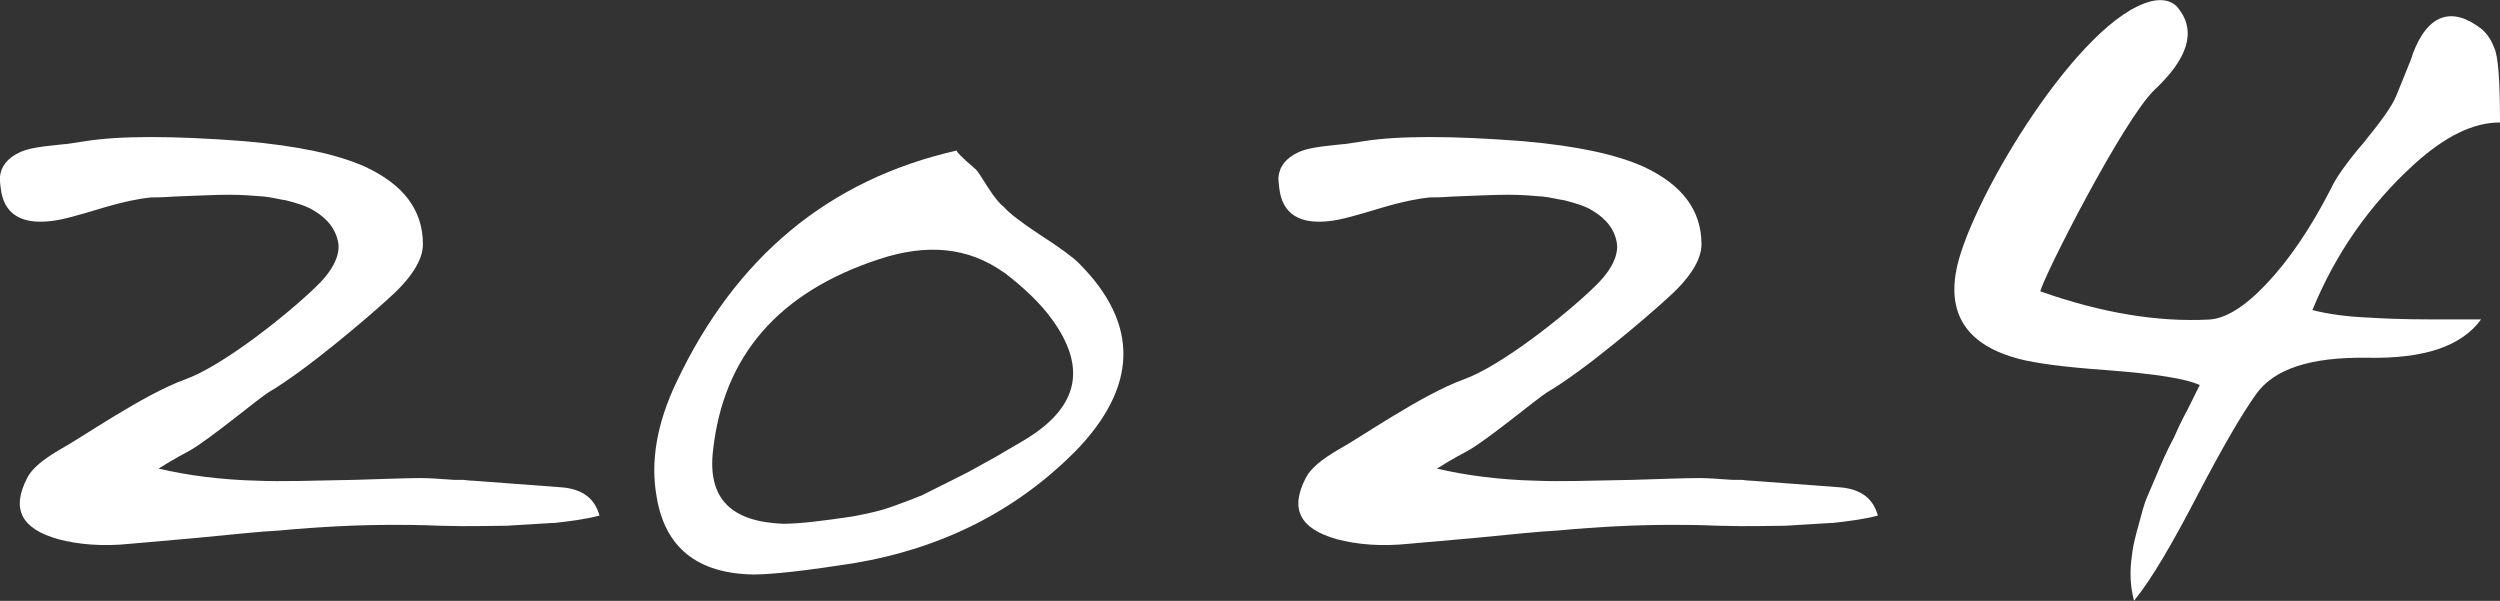<?xml version="1.0" encoding="UTF-8"?>
<svg id="_レイヤー_2" data-name="レイヤー 2" xmlns="http://www.w3.org/2000/svg" viewBox="0 0 140.04 33.66">
  <rect x="0" y="0" width="140.04" height="33.66" fill="#333333" stroke="none"/>
  <defs>
    <style>
      .cls-1 {
        fill: #fff;
        stroke-width: 0px;
      }
    </style>
  </defs>
  <g id="_レイヤー_1-2" data-name="レイヤー 1">
    <g>
      <path class="cls-1" d="m31.01,29.29c-.79.05-1.68.1-2.63.16-.89,0-2.1.05-3.73,0-1.21-.05-2.1-.05-2.63-.05-1.89,0-4.05.1-6.41.32-1,.05-2.52.21-4.68.42l-3.63.32c-1.52.16-2.89.05-4.05-.26-2.05-.58-2.63-1.68-1.73-3.42.26-.53.89-1.05,1.89-1.63,1-.53,4.62-3.05,6.94-3.89,2.1-.74,5.73-3.63,7.3-5.15.95-.89,1.37-1.73,1.31-2.42-.11-.79-.58-1.42-1.37-1.89-.42-.26-.95-.42-1.58-.58-.37-.05-.74-.16-1.21-.21-.58-.05-1.26-.1-1.94-.1-.79,0-1.79.05-3.1.1-.68.05-1.1.05-1.31.05-.53.05-1.42.21-2.68.58-1.37.42-2.31.68-2.89.74-1.73.21-2.68-.42-2.84-1.84-.05-.37-.05-.58-.05-.58.05-.63.42-1.1,1.1-1.42.42-.21,1.1-.32,2.1-.42.37-.05.53-.05.53-.05l1.05-.16c1.94-.31,4.94-.31,8.93,0,3,.26,5.2.74,6.73,1.42,2.16,1,3.26,2.42,3.26,4.36,0,.89-.68,1.94-2,3.1-1.1,1-4.52,3.94-6.67,5.2-.58.37-3.36,2.68-4.41,3.26-.89.47-1.47.84-1.73,1,1.58.37,3.47.63,5.62.68,1.21.05,3,0,5.36-.05,1.68-.05,2.94-.1,3.73-.1.47,0,1.1.05,1.84.1h.53c.37.05.58.05.58.05l4.94.37c1.16.1,1.84.63,2.1,1.58-.79.21-1.68.32-2.57.42Z"/>
      <path class="cls-1" d="m60.22,25.3c-3.31,3.31-7.41,5.41-12.4,6.25-2.68.42-4.57.63-5.62.63-3.15-.05-4.94-1.52-5.41-4.31-.37-2,0-4.15,1.1-6.46,3.31-6.99,8.51-11.35,15.71-12.98-.05.05.26.37,1.05,1.05.11.1.32.42.68,1,.37.58.68.95.89,1.1.32.37,1,.89,2.05,1.58,1.05.68,1.79,1.21,2.16,1.58,3.42,3.42,3.31,6.94-.21,10.56Zm-3.99-10.04c-2-1.42-4.31-1.63-6.99-.74-5.62,1.84-8.72,5.41-9.3,10.72-.31,2.68,1,3.99,3.94,4.1.89,0,2.21-.16,3.94-.42.53-.1,1.05-.21,1.63-.37.53-.16,1.05-.37,1.63-.58.37-.16.53-.21.53-.21l1.58-.79,1.05-.53,1.52-.84,1.52-.89c3.05-1.79,3.68-3.99,1.68-6.78-.68-.95-1.63-1.84-2.73-2.68Z"/>
      <path class="cls-1" d="m102.63,29.29c-.79.05-1.68.1-2.63.16-.89,0-2.1.05-3.73,0-1.21-.05-2.1-.05-2.63-.05-1.89,0-4.05.1-6.41.32-1,.05-2.52.21-4.68.42l-3.63.32c-1.52.16-2.89.05-4.05-.26-2.05-.58-2.63-1.68-1.73-3.42.26-.53.89-1.05,1.89-1.63,1-.53,4.62-3.05,6.94-3.89,2.1-.74,5.73-3.63,7.3-5.15.95-.89,1.37-1.73,1.31-2.42-.1-.79-.58-1.42-1.37-1.89-.42-.26-.95-.42-1.58-.58-.37-.05-.74-.16-1.21-.21-.58-.05-1.26-.1-1.94-.1-.79,0-1.79.05-3.1.1-.68.05-1.1.05-1.31.05-.53.05-1.42.21-2.68.58-1.37.42-2.31.68-2.89.74-1.73.21-2.68-.42-2.84-1.84-.05-.37-.05-.58-.05-.58.05-.63.42-1.1,1.1-1.42.42-.21,1.1-.32,2.1-.42.37-.05.53-.05.53-.05l1.05-.16c1.94-.31,4.94-.31,8.93,0,3,.26,5.2.74,6.73,1.42,2.15,1,3.26,2.42,3.26,4.36,0,.89-.68,1.94-2,3.1-1.1,1-4.52,3.94-6.67,5.2-.58.37-3.36,2.68-4.42,3.26-.89.47-1.47.84-1.73,1,1.58.37,3.47.63,5.62.68,1.21.05,3,0,5.36-.05,1.68-.05,2.94-.1,3.73-.1.47,0,1.1.05,1.84.1h.53c.37.05.58.05.58.05l4.94.37c1.16.1,1.84.63,2.1,1.58-.79.21-1.68.32-2.58.42Z"/>
      <path class="cls-1" d="m135.21,9.22c-2.47,2.26-4.36,4.94-5.68,8.15.84.21,1.89.37,3.15.42.79.05,1.89.1,3.36.1h2.94c-1.1,1.52-3.21,2.21-6.36,2.15-3.21-.05-5.25.63-6.25,2.05-.79,1.1-1.89,3-3.26,5.62-1.42,2.73-2.58,4.73-3.57,5.94-.21-.79-.26-1.63-.11-2.58.05-.53.21-1.1.37-1.68.16-.53.26-1.1.53-1.68l.47-1.1c.26-.63.58-1.37,1-2.15.16-.37.37-.84.74-1.52l.68-1.37c-.79-.37-2.52-.63-5.25-.84-2.26-.16-3.89-.37-4.89-.63-2.79-.74-3.94-2.37-3.52-4.83.58-3.57,6.46-13.56,10.56-15.08.84-.32,1.52-.21,1.89.26,1.05,1.31.53,2.84-1.31,4.57-1.73,1.63-6.2,10.41-6.41,11.3,3.42,1.21,6.57,1.73,9.46,1.58.89-.05,1.95-.68,3.15-1.94,1.31-1.37,2.52-3.15,3.68-5.41.26-.58.89-1.47,1.84-2.58.89-1.1,1.58-2,1.84-2.68l.68-1.68c.16-.37.21-.58.21-.58.84-2.26,2.21-2.68,3.84-1.42.37.31.58.68.74,1.1.21.47.31,1.84.31,4.15-1.52,0-3.1.79-4.83,2.36Z"/>
    </g>
  </g>
</svg>